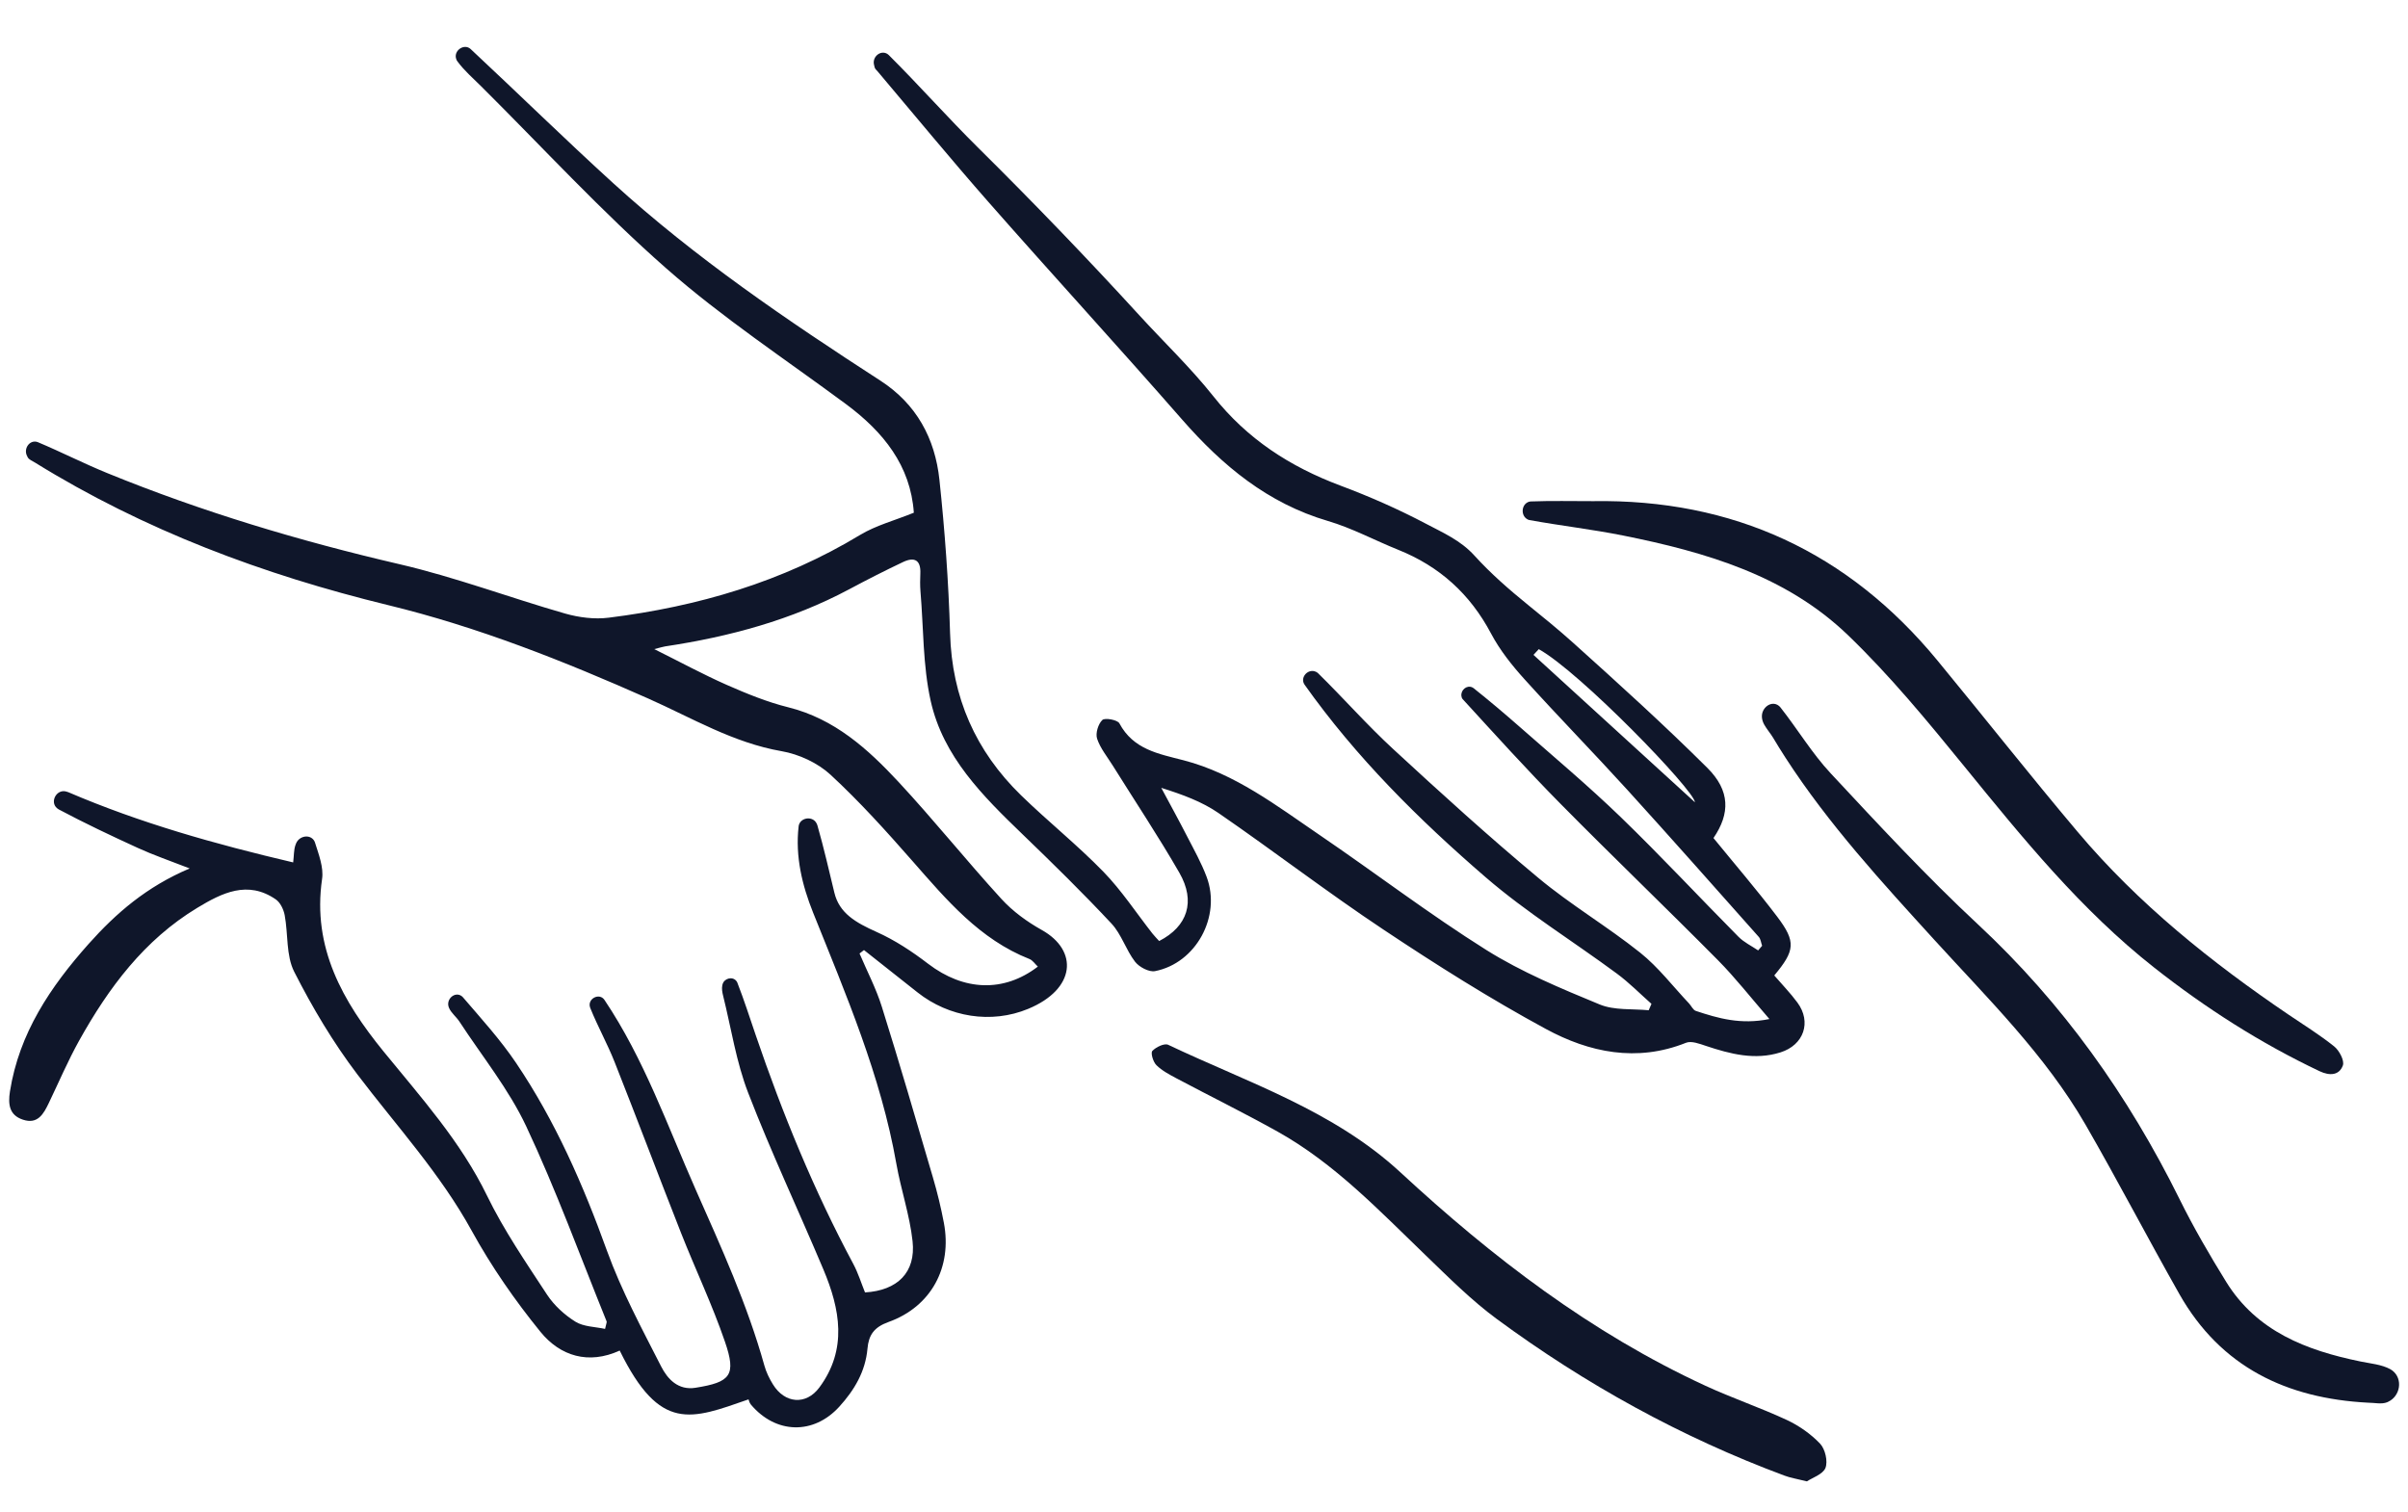 <?xml version="1.0" encoding="UTF-8"?>
<!-- Generator: Adobe Illustrator 27.6.1, SVG Export Plug-In . SVG Version: 6.00 Build 0)  -->
<svg xmlns="http://www.w3.org/2000/svg" xmlns:xlink="http://www.w3.org/1999/xlink" version="1.1" x="0px" y="0px" viewBox="0 0 400 251.16" style="enable-background:new 0 0 400 251.16;" xml:space="preserve">
<style type="text/css">
	.st0{fill:#0F162A;}
	.st1{display:none;}
	.st2{display:inline;}
	.st3{fill:#231F20;}
</style>
<g id="Layer_1">
	<g>
		<path class="st0" d="M48.7,143.28c0.14-1.19,0.1-2.08,0.37-2.86c0.04-0.12,0.09-0.24,0.14-0.36c0.55-1.21,2.28-1.51,2.98-0.38    c0.05,0.08,0.09,0.17,0.12,0.26c0.62,1.98,1.48,4.16,1.19,6.1c-1.66,11.41,3.45,20.33,10.2,28.63    c6.23,7.65,12.82,14.96,17.21,23.99c2.79,5.74,6.45,11.07,9.96,16.43c1.17,1.78,2.9,3.36,4.71,4.49c1.37,0.85,3.27,0.84,4.93,1.2    c0.19-0.88,0.31-1.1,0.26-1.24c-4.39-10.83-8.39-21.84-13.35-32.4c-2.9-6.18-7.33-11.64-11.1-17.41c-0.52-0.8-1.37-1.43-1.73-2.28    c-0.03-0.07-0.06-0.15-0.08-0.22c-0.37-1.28,1.03-2.51,2.14-1.77c0.08,0.05,0.15,0.11,0.21,0.18c3.05,3.56,6.24,7.06,8.85,10.93    c6.53,9.67,11.16,20.26,15.12,31.24c2.4,6.63,5.79,12.92,9,19.22c1.06,2.08,2.82,3.99,5.7,3.53c5.85-0.93,6.81-2.07,4.89-7.66    c-2.1-6.13-4.91-12.02-7.29-18.06c-3.72-9.45-7.3-18.96-11.04-28.41c-1.2-3.03-2.8-5.89-4.02-8.92c-0.02-0.05-0.04-0.09-0.05-0.14    c-0.49-1.43,1.53-2.5,2.38-1.26c0.01,0.01,0.01,0.02,0.02,0.03c6.57,9.79,10.44,20.87,15.17,31.56    c4.23,9.56,8.56,19.05,11.38,29.16c0.3,1.09,0.82,2.16,1.42,3.13c1.97,3.21,5.5,3.5,7.71,0.53c4.71-6.35,3.45-13.03,0.67-19.63    c-4.13-9.8-8.67-19.43-12.49-29.33c-1.99-5.15-2.82-10.74-4.16-16.13c-0.14-0.55-0.25-1.17-0.14-1.71    c0.01-0.06,0.02-0.11,0.04-0.17c0.27-1.04,1.7-1.4,2.33-0.53c0.06,0.08,0.11,0.17,0.14,0.26c1.11,2.85,2.05,5.78,3.04,8.68    c4.46,13.08,9.68,25.84,16.22,38.04c0.8,1.5,1.31,3.17,1.94,4.72c5.39-0.32,8.46-3.32,7.9-8.5c-0.47-4.35-1.94-8.58-2.7-12.91    c-2.57-14.58-8.36-28.07-13.82-41.68c-1.83-4.56-2.98-9.34-2.41-14.32c0-0.01,0-0.02,0-0.03c0.19-1.46,2.31-1.81,2.98-0.49    c0.07,0.13,0.12,0.26,0.16,0.4c1.05,3.67,1.9,7.4,2.8,11.12c0.82,3.41,3.53,4.96,7.01,6.52c3.08,1.38,5.9,3.25,8.58,5.3    c5.91,4.51,12.54,4.8,18.21,0.46c-0.48-0.45-0.86-1.05-1.39-1.26c-8.28-3.27-13.77-9.82-19.42-16.26    c-4.35-4.96-8.79-9.89-13.63-14.36c-2.13-1.97-5.25-3.41-8.13-3.91c-8.04-1.4-14.88-5.52-22.13-8.74    c-14.03-6.23-28.29-11.9-43.24-15.53C43.74,95.48,23.98,88.1,5.78,76.83C5.37,76.57,4.83,76.37,4.62,76    c-0.06-0.1-0.11-0.21-0.16-0.32c-0.51-1.11,0.34-2.48,1.54-2.3c0.09,0.01,0.18,0.04,0.26,0.07c3.89,1.63,7.66,3.56,11.56,5.15    c15.74,6.43,31.95,11.28,48.52,15.13c9.31,2.16,18.32,5.56,27.52,8.2c2.31,0.66,4.9,0.99,7.27,0.69    c14.79-1.85,28.85-5.95,41.73-13.74c2.65-1.6,5.77-2.41,8.94-3.7c-0.54-7.81-5.05-13.44-11.31-18.07    c-10.01-7.41-20.47-14.31-29.79-22.5C99.92,35.14,90.15,24.5,79.94,14.35c-1.36-1.35-2.84-2.63-3.96-4.16    c-0.08-0.1-0.14-0.22-0.18-0.34c-0.54-1.39,1.27-2.7,2.37-1.71c0.01,0.01,0.01,0.01,0.02,0.02c7.92,7.39,15.66,14.98,23.67,22.27    c13.66,12.44,28.9,22.79,44.37,32.8c6.02,3.89,9.09,9.62,9.82,16.47c0.9,8.47,1.52,17,1.77,25.51    c0.3,10.65,4.24,19.56,11.78,26.91c4.46,4.34,9.35,8.25,13.69,12.71c3.03,3.12,5.45,6.83,8.15,10.27    c0.35,0.44,0.75,0.84,1.11,1.24c4.72-2.42,6.1-6.57,3.36-11.34c-3.49-6.06-7.37-11.89-11.08-17.83c-0.91-1.46-2.06-2.85-2.59-4.45    c-0.29-0.89,0.18-2.44,0.87-3.1c0.42-0.41,2.52-0.03,2.83,0.55c2.33,4.35,6.45,5.05,10.7,6.15c8.51,2.21,15.45,7.56,22.57,12.41    c9.27,6.31,18.2,13.14,27.69,19.1c5.87,3.68,12.39,6.39,18.83,9.05c2.43,1,5.4,0.7,8.14,0.96c0.24-0.55,0.22-0.51,0.46-1.06    c-1.91-1.69-3.71-3.53-5.76-5.04c-7.25-5.36-14.99-10.13-21.79-16c-11.11-9.59-21.54-19.95-30.08-32c0-0.01-0.01-0.01-0.01-0.02    c-0.74-1.09,0.43-2.55,1.69-2.19c0.21,0.06,0.39,0.15,0.53,0.28c4.25,4.16,8.18,8.65,12.55,12.67    c7.89,7.28,15.83,14.5,24.08,21.37c5.36,4.47,11.45,8.06,16.91,12.42c3.03,2.42,5.44,5.6,8.13,8.45c0.38,0.41,0.66,1.08,1.12,1.23    c3.71,1.23,7.45,2.32,12.22,1.35c-3.09-3.56-5.65-6.85-8.56-9.79c-8.63-8.71-17.48-17.2-26.1-25.93    c-5.59-5.66-10.93-11.57-16.3-17.44c-0.11-0.12-0.17-0.3-0.2-0.5c-0.14-0.99,0.88-1.86,1.79-1.45c0.08,0.04,0.16,0.08,0.22,0.13    c2.55,2.03,5.05,4.14,7.5,6.29c5.69,5.01,11.51,9.88,16.95,15.14c6.68,6.46,13.02,13.28,19.56,19.88    c0.92,0.93,2.17,1.52,3.27,2.27c0.22-0.26,0.44-0.51,0.66-0.77c-0.18-0.5-0.23-1.11-0.55-1.47c-7.26-8.17-14.5-16.36-21.85-24.45    c-5.61-6.17-11.45-12.14-17.04-18.33c-2.11-2.33-4.13-4.87-5.59-7.63c-3.48-6.57-8.56-11.16-15.42-13.91    c-3.91-1.57-7.67-3.61-11.69-4.79c-9.99-2.94-17.5-9.18-24.2-16.84c-10.61-12.13-21.5-24.01-32.14-36.11    c-6.27-7.13-12.3-14.47-18.43-21.72c-0.19-0.22-0.45-0.43-0.51-0.69c-0.04-0.15-0.08-0.31-0.11-0.46    c-0.3-1.29,1.08-2.46,2.21-1.78c0.08,0.05,0.16,0.11,0.23,0.18c5.05,5.03,9.78,10.38,14.85,15.4c9.14,9.05,18.06,18.31,26.74,27.8    c4.08,4.47,8.55,8.73,12.34,13.5c5.62,7.1,12.72,11.7,21.12,14.85c4.84,1.81,9.58,3.9,14.16,6.31c2.95,1.56,5.79,2.78,8.09,5.31    c2.72,3,5.79,5.67,8.93,8.22c2.53,2.05,5.06,4.1,7.48,6.28c7.55,6.79,15.09,13.62,22.29,20.78c3.79,3.78,3.79,7.58,1.01,11.65    c3.5,4.3,7.19,8.58,10.59,13.07c3.15,4.17,2.96,5.62-0.49,9.76c1.27,1.48,2.67,2.91,3.84,4.5c2.38,3.22,1.09,7.05-2.81,8.28    c-4.25,1.34-8.34,0.27-12.39-1.08c-1.05-0.35-2.4-0.87-3.29-0.52c-8.19,3.28-16.08,1.62-23.29-2.29    c-9.25-5.01-18.18-10.65-26.95-16.49c-9.32-6.2-18.22-13.04-27.44-19.39c-2.73-1.88-5.94-3.06-9.5-4.18    c1.44,2.69,2.91,5.36,4.3,8.07c1.14,2.21,2.37,4.41,3.24,6.73c2.45,6.56-1.76,14.31-8.57,15.65c-1,0.2-2.65-0.68-3.33-1.57    c-1.5-1.95-2.25-4.55-3.9-6.32c-4.75-5.09-9.74-9.98-14.76-14.82c-6.62-6.38-13.21-12.91-15.28-22.18    c-1.32-5.91-1.18-12.14-1.7-18.22c-0.08-0.98-0.06-1.96-0.02-2.95c0.1-2.2-0.95-2.81-2.84-1.92c-3.02,1.43-6.01,2.95-8.96,4.53    c-9.59,5.12-19.91,7.89-30.59,9.5c-0.35,0.05-0.68,0.17-1.81,0.45c4.42,2.2,8.16,4.23,12.03,5.94c3.32,1.46,6.73,2.86,10.24,3.73    c7.67,1.91,13.2,6.91,18.3,12.39c5.87,6.32,11.27,13.07,17.09,19.44c1.88,2.06,4.27,3.8,6.72,5.17c6.1,3.41,5.65,9.82-2.27,13.1    c-6.13,2.54-13.17,1.38-18.37-2.73c-2.97-2.35-5.94-4.7-8.9-7.04c-0.39,0.3-0.35,0.26-0.74,0.57c1.25,2.95,2.76,5.82,3.71,8.87    c2.95,9.41,5.71,18.88,8.48,28.34c0.73,2.48,1.34,5.01,1.82,7.54c1.4,7.37-2.09,13.92-9.19,16.47c-2.43,0.87-3.3,2.18-3.5,4.42    c-0.34,3.81-2.18,6.9-4.68,9.65c-4.28,4.71-10.55,4.55-14.68-0.34c-0.25-0.29-0.34-0.72-0.4-0.87c-9.52,3.31-14.68,5.57-21.4-8.11    c-5.18,2.37-9.88,0.92-13.16-3.11c-4.26-5.24-8.17-10.88-11.42-16.79c-5.23-9.52-12.5-17.42-18.98-25.96    c-4.03-5.31-7.49-11.13-10.51-17.08c-1.37-2.7-0.99-6.26-1.58-9.4c-0.18-0.94-0.72-2.09-1.47-2.61    c-4.68-3.24-8.97-1.07-13.04,1.39c-8.81,5.32-14.74,13.28-19.64,22.08c-1.86,3.34-3.37,6.89-5.03,10.35    c-0.87,1.81-1.84,3.59-4.3,2.77c-2.27-0.75-2.49-2.53-2.16-4.67c1.53-9.7,6.73-17.41,13.07-24.53c4.55-5.1,9.64-9.52,16.79-12.54    c-3.36-1.31-6.03-2.22-8.58-3.39c-4.44-2.03-8.86-4.12-13.16-6.41c-0.1-0.05-0.2-0.12-0.29-0.2c-1.23-1.03-0.13-3.15,1.43-2.8    c0.15,0.03,0.29,0.08,0.43,0.13C23.25,136.72,35.66,140.22,48.7,143.28z M255.61,107.85c-0.29,0.32-0.59,0.63-0.88,0.95    c9.21,8.41,18.42,16.81,26.82,24.49C281.46,131.3,262.47,111.66,255.61,107.85z"></path>
		<path class="st0" d="M264.59,83.26c23.27-0.38,42.43,8.47,57.25,26.48c7.79,9.46,15.38,19.09,23.28,28.46    c10.08,11.96,22.19,21.66,35.08,30.4c2.54,1.72,5.16,3.34,7.55,5.26c0.84,0.68,1.72,2.35,1.43,3.15    c-0.61,1.66-2.18,1.75-3.86,0.96c-9.83-4.66-18.92-10.48-27.46-17.2c-12.16-9.57-21.81-21.46-31.5-33.37    c-6.16-7.56-12.4-15.16-19.41-21.9c-10.31-9.91-23.68-13.79-37.34-16.53c-5.15-1.03-10.39-1.63-15.56-2.57    c-0.1-0.02-0.19-0.05-0.28-0.1c-1.2-0.6-1.08-2.53,0.21-2.94c0.09-0.03,0.18-0.04,0.27-0.05    C257.69,83.18,261.14,83.26,264.59,83.26z"></path>
		<path class="st0" d="M393.37,233.04c-13.51-0.7-24.47-5.91-31.35-18.05c-5.29-9.34-10.24-18.87-15.6-28.16    c-6.68-11.56-16.16-20.87-25.07-30.65c-4.38-4.81-8.78-9.62-12.97-14.6c-4.21-5-8.22-10.18-11.77-15.67    c-0.71-1.1-1.41-2.22-2.08-3.35c-0.46-0.76-1.06-1.43-1.49-2.21c-0.48-0.88-0.54-1.9,0.12-2.71c0.6-0.73,1.6-1,2.37-0.35    c0.08,0.07,0.16,0.15,0.22,0.23c2.85,3.61,5.24,7.63,8.36,10.97c7.96,8.54,15.91,17.13,24.45,25.08    c14.1,13.13,24.97,28.45,33.48,45.63c2.33,4.72,4.99,9.29,7.76,13.77c5.1,8.24,13.33,11.38,22.29,13.22    c1.69,0.35,3.52,0.49,4.98,1.29c0.12,0.07,0.24,0.15,0.36,0.24c1.76,1.38,1.3,4.23-0.73,5.17c-0.06,0.03-0.12,0.05-0.17,0.08    C395.6,233.34,394.42,233.04,393.37,233.04z"></path>
		<path class="st0" d="M300.15,246.11c-1.72-0.43-2.77-0.59-3.74-0.96c-17.17-6.39-33.06-15.18-47.78-26.02    c-4.22-3.11-7.98-6.89-11.77-10.54c-7.74-7.45-15.15-15.29-24.64-20.59c-5.52-3.08-11.2-5.88-16.78-8.84    c-1.18-0.63-2.42-1.28-3.35-2.2c-0.54-0.53-0.98-2.03-0.67-2.36c0.59-0.64,2.01-1.32,2.63-1.02c13.27,6.3,27.45,10.9,38.59,21.2    c15.25,14.11,31.64,26.67,50.64,35.44c4.43,2.05,9.08,3.62,13.51,5.68c2.04,0.95,4.01,2.33,5.55,3.95    c0.85,0.9,1.32,2.93,0.89,4.04C302.78,244.96,301,245.53,300.15,246.11z"></path>
	</g>
</g>
<g id="Layer_2" class="st1">
	<g class="st2">
		<path d="M200,171.24c-1.05,11-5.15,19.06-16.06,20.92c-7.5,1.28-20.22-9.32-23.57-18.05c-3.65-9.52-3.92-19.37-4.22-29.33    c-0.09-2.81,0.84-7.32-3.2-7.96c-3.12-0.49-3.91,3.37-5.29,5.83c-12.66,22.62-25.1,45.37-38.28,67.68    c-7.43,12.57-15.69,14.26-28.21,7c-4.45-2.58-6.86-1.98-9.21,2.59c-4.97,9.71-14.17,10.85-22.86,8.09    c-7.22-2.29-11.92-8.67-10.58-17.32c0.69-4.43-1.58-4.81-5.21-5.77c-9.59-2.54-13.96-9.7-11.99-19.84    c1.24-6.4-0.37-9.25-6.69-11.43c-9.4-3.25-13.57-13.93-9.43-22.14c11-21.83,22.22-43.56,33.28-65.36    c7.62-15.02,22.24-23.33,33.43-34.92c6.84-7.1,14.26-13.68,21.78-20.07c6.82-5.79,4.64-13.34,4.96-20.48    c0.15-3.43-0.72-8.15,4.5-7.79c3.98,0.27,3.24,4.55,3.81,7.67c2.9,15.8-4.39,26.57-15.94,36.32    C78.03,57.81,66.15,70.04,53.55,81.43C42.94,91.02,39.97,105,32.85,116.59c-6.2,10.1-10.66,21.27-15.75,32.03    c-1.34,2.83-2.6,5.83-3.13,8.88c-0.65,3.75,0.96,7.25,4.42,8.85c2.96,1.37,5.84,0.46,8.78-1.77c6.1-4.64,6.55-12.28,10.46-18.14    c5.78-8.66,9.68-18.63,13.82-28.29c1.58-3.68,3.35-5.59,7.01-3.91c3.14,1.44,3.19,4.26,1.75,7.23    c-6.09,12.62-12.1,25.28-18.18,37.91c-3.8,7.89-7.51,15.84-11.57,23.6c-3.06,5.84-1.03,9.91,4.41,11.84    c4.96,1.76,8.17-0.68,10.49-5.87c9.4-21.04,19.41-41.8,28.99-62.75c1.29-2.82,2.41-5.76,5.8-4.41c3.61,1.44,3.54,4.58,1.99,8.06    c-7.12,15.96-13.97,32.03-21.06,48c-4.41,9.92-9.2,19.67-13.56,29.61c-2.63,5.99,1.36,9.68,5.84,11.97    c4.52,2.31,8.68-0.35,10.68-4.34c6.09-12.2,11.72-24.62,17.39-37.03c8-17.51,15.9-35.06,23.79-52.62    c1.37-3.05,3.36-4.74,6.65-3.18c2.72,1.29,3.06,3.8,1.95,6.36c-5.14,11.88-10.19,23.81-15.59,35.57    c-5.11,11.14-10.88,21.98-15.86,33.17c-2.49,5.59-0.96,10.44,5.28,12.98c6.23,2.54,10.8,0.75,14.1-5.01    c9.41-16.42,18.94-32.77,28.3-49.22c7.8-13.7,15.47-27.48,23.08-41.29c1.53-2.78,2.33-6.61,6.51-5.5    c4.05,1.08,4.75,4.83,4.94,8.54c0.74,14.55,1.69,29.1,2.13,43.66c0.27,9.01,4.32,15.37,12.32,18.78    c6.81,2.91,11.45-0.11,11.35-7.44c-0.42-29.92,2.22-59.66,4.5-89.43c1.79-23.43,1.34-46.89,1.59-70.34    c0.05-4.88-2.77-13.79,2.94-13.74c7.09,0.07,5.1,9.06,5.17,14.67c0.28,22.41-0.32,44.86,0.74,67.23    c1.44,30.52,4.96,60.94,4.33,91.58c-0.16,7.88,7.83,11.65,14.21,6.59c5.09-4.04,10.02-8.92,9.38-16.72    c-1.21-14.62,2.2-29.03,2.22-43.61c0.01-4.01,0.39-8.37,4.83-9.75c4.96-1.55,5.33,3.32,6.96,6.22    c16.15,28.62,32.24,57.26,48.51,85.81c2.28,4,5.46,7.49,9.77,9.54c4.28,2.04,7.83-0.24,10.54-2.95c3.75-3.74,2.9-8.04,0.71-12.72    c-10.07-21.54-19.73-43.28-29.74-64.86c-1.5-3.22-2.93-6.25,0.95-8.1c4.45-2.12,5.66,1.06,7.33,4.81    c11.94,26.8,24.21,53.45,36.5,80.1c1.46,3.16,3.42,6.17,5.59,8.9c2.51,3.16,5.83,5.98,10.01,3.12c3.8-2.6,7.7-5.97,5.3-11.42    c-7.86-17.91-15.96-35.71-23.94-53.56c-3.57-7.99-6.94-16.07-10.65-24c-1.54-3.3-2.19-6.43,1.39-8.27    c4.39-2.26,4.9,1.85,6.47,4.53c9.04,15.47,14.44,32.6,22.13,48.69c2.52,5.27,6.28,9.93,7.67,16.04c0.69,3.03,5.65,5.67,9.9,3.6    c4.8-2.34,6.54-6.2,3.99-11.42c-8.28-16.99-16.54-33.99-24.74-51.02c-1.98-4.1-3.87-8.25-5.53-12.49c-1.08-2.76,0.26-5,2.86-5.97    c2.69-1,4.6,0.12,5.93,2.87c6.42,13.21,13.09,26.3,19.45,39.54c1.25,2.6,2.68,4.84,4.57,7.02c2.65,3.06,5.55,4.71,9.23,2.8    c3.8-1.97,5.23-5.05,4.1-9.73c-2.66-11.05-8.96-20.39-13.57-30.51c-5.35-11.74-10.23-23.95-17.42-34.52    c-6.58-9.68-15.73-17.7-24.19-26.01c-10.6-10.42-21.67-20.34-32.47-30.56c-4.34-4.1-6.83-25.43-3.7-30.1    c1.08-1.61,2.51-2.43,4.46-2.28c2.34,0.18,3.09,1.99,2.67,3.71c-5.35,22.44,11.92,32.82,25.37,43.07    c28.25,21.53,44.34,50.72,58.05,82.06c2.65,6.07,5.68,11.99,8.78,17.85c5.84,11.03,2.79,20.27-9.09,25.11    c-4.3,1.75-5.24,3.01-4.36,8.09c2.26,13.05-1.59,18.93-14.42,22.67c-4.8,1.4-4.27,4.08-3.99,7.04c0.81,8.44-4.2,14.1-10.82,15.98    c-7.17,2.04-15.86,2.64-20.85-5.91c-3.65-6.25-6.9-8.18-13.89-2.79c-7.82,6.03-17.39,2.74-24.26-7.7    c-7.88-11.97-14.94-24.5-22-36.99c-6.38-11.29-12.23-22.86-18.4-34.27c-1-1.85-2.32-4.07-4.82-3.45    c-2.57,0.64-2.22,3.37-2.46,5.36c-1.07,9.15-0.35,18.4-2.66,27.51c-2.78,10.95-10.4,17.26-19.78,21.5    C212.01,195.73,202.3,186.75,200,171.24z"></path>
		<path d="M196.45,254.34c-18.58,1.04-37.06-2.03-53.81-12.54c-2.08-1.3-3.98-2.9-5.85-4.5c-1.95-1.67-3.81-3.6-1.54-6.25    c1.96-2.29,4.27-2.09,6.57-0.37c15.45,11.59,33.64,13.46,51.95,13.86c19.04,0.42,38.04-0.79,54.89-11.31    c3.29-2.06,6.81-6.01,9.91-2.07c3.71,4.7-1.82,8.2-4.77,9.88c-13.49,7.71-27.99,12.77-43.75,13.27    C205.8,254.45,201.54,254.34,196.45,254.34z"></path>
		<path d="M199.72,213.31c-15.52,2.32-30.64-0.5-45.49-5.73c-5.5-1.94-9.45-6.04-14.11-9.13c-2.07-1.38-4-4.01-2.53-6.37    c1.74-2.79,5.89-2.42,7.65-0.92c11.63,9.86,25.97,11.59,40.03,13.54c23.5,3.26,46.29,0.59,67.11-11.75c3.7-2.2,7.75-4,9.96-0.5    c2.12,3.36-2.1,6.55-4.88,8.37C239.96,212.25,220.59,215.86,199.72,213.31z"></path>
	</g>
</g>
<g id="Layer_3" class="st1">
	<g class="st2">
		<path d="M148.19,106.33c0-30.79-0.03-61.58,0.01-92.36c0.03-22.46,13.7-35.14,35.62-32.45c4.27,0.52,5.35-0.43,5.74-4.14    c0.19-1.84,0.99-3.62,1.54-5.41c3.77-12.16,14.56-20.85,26.33-21.21c11.15-0.34,23.39,7.17,27.21,18.44    c1.89,5.56,3.92,6.75,9.44,6.3c21.57-1.77,34.22,10.05,34.04,31.67c-0.06,6.93-0.85,11.34,9.5,9.53    c16.75-2.94,31.15,10.49,31.21,27.55c0.18,54.59,0.5,109.19-0.06,163.78c-0.49,47.87-48.75,95.05-96.16,95.13    c-64.04,0.1-101.4-27.94-122.47-91.87C97.7,173.53,85.22,135.8,72.72,98.08c-5.07-15.3,0.8-29.93,14.87-36.73    c12.46-6.03,27.14-1.09,36.02,12.19c7.45,11.15,14.84,22.35,22.25,33.53C146.63,106.83,147.41,106.58,148.19,106.33z     M164.26,159.46c-0.67,0.16-1.34,0.32-2.01,0.48c-1.29-2.07-2.52-4.18-3.87-6.21c-15.84-23.8-31.69-47.59-47.55-71.38    c-4.22-6.33-9.87-9.75-17.24-6.18c-6.58,3.19-8.9,9.08-6.52,16.16c14.54,43.36,28.03,87.13,44.14,129.9    c12.23,32.47,34.89,55.45,70.24,64.28c55.63,13.9,111.74-29.19,111.68-86.43c-0.05-49.33-0.02-98.66-0.02-147.99    c0-13.69-3.93-19.87-12.71-19.98c-8.43-0.1-12.14,6.09-12.16,20.41c-0.02,19.96,0.15,39.92-0.13,59.87    c-0.08,5.47,3.4,13.02-8.1,12.84c-12-0.18-7.34-8.46-7.4-13.42c-0.39-34.26-0.17-68.53-0.23-102.8    c-0.02-12.07-5.05-18.88-13.65-17.97c-10.48,1.11-11.44,8.76-11.41,17.39c0.14,32.38-0.25,64.77,0.09,97.15    c0.07,7.09-2.9,7.79-8.69,7.93c-6.08,0.14-7.77-1.99-7.55-7.84c0.43-11.66,0.17-23.34,0.2-35.01c0.06-27.11,0.11-54.22,0.17-81.34    c0-1.51,0.02-3.01-0.05-4.52c-0.55-12-5.89-19.38-14-18.1c-10.4,1.65-12.15,9.6-12.1,18.65c0.21,41.04,0.23,82.08,0.42,123.12    c0.03,6.2,1.18,11.88-8.67,11.62c-9.23-0.24-7.86-5.7-7.86-11.3c0.02-32.38-0.08-64.77,0.06-97.15    c0.04-8.56-3.73-14.29-12.13-14.58c-8.58-0.29-12.4,5.87-13.17,13.95c-0.14,1.49-0.08,3.01-0.07,4.52    c0.1,29.37,0.22,58.74,0.29,88.11C164.3,122.25,164.26,140.86,164.26,159.46z"></path>
		<path d="M180.2,180.97c-0.02-20.33,17.91-39.27,39.49-41.7c22.69-2.56,44.72,12.86,49.78,35.24c4.78,21.17-0.11,39.38-17.73,53.12    c-2.18,1.7-5.07,6.21-7.73,0.89c-1.68-3.35-7.44-6.64-0.78-11.46c13.98-10.11,15.51-24.77,12.49-40.2    c-2.66-13.56-15.86-23.39-30.6-23.85c-13.53-0.42-26.42,8.82-30.1,21.59c-3.65,12.66,3.37,25.18,15.53,27.69    c9.64,1.99,19.79-5.72,19.49-14.8c-0.12-3.6-1.53-6.87-4.91-7.97c-4.97-1.61-2.26,3.3-3.55,4.85c-2.66,3.19-6.79,4.89-10.41,4.57    c-4.48-0.4-3.02-5.17-3.11-8.18c-0.21-6.92,2.51-12.07,9.5-14.58c8.27-2.97,15.08-0.74,20.52,5.6c6.63,7.72,7.67,16.57,3.96,25.99    c-4.47,11.33-13.27,17.2-24.94,18.47C197.3,218.4,180.22,201.82,180.2,180.97z"></path>
	</g>
</g>
<g id="Layer_4" class="st1">
	<g class="st2">
		<path d="M198.14-13.52c31.95-0.02,60.52,9.87,86.1,28.94c3.51,2.62,6.57,9.85,11.53,5.95c5.45-4.29,12.64-8.54,12.75-17.25    c0.04-2.98-0.15-5.96-0.15-8.93c-0.01-2.97-0.42-6.1,4.29-5.92c3.73,0.14,7.5,0.72,6.41,5.29c-2.65,11.15,2.19,13.94,12.2,12.46    c3.76-0.56,5.23,1.95,5.3,5.48c0.07,3.68-1.75,6.26-5.3,5.31c-16-4.27-23.44,7.62-32.48,16.63    c-27.68,27.59-55.39,55.15-83.02,82.79c-3.58,3.58-7.66,6.62-8.59,12.51c-0.76,4.83-4.96,7.42-10.06,6.83    c-4.52-0.53-7.73-3.56-8.22-7.92c-0.52-4.7,1.25-9.13,6.68-10.04c5.29-0.88,8.62-4.27,11.64-8.03c2.37-2.96,8.55-4.48,6.39-9.1    c-1.85-3.96-7.29-4.57-11.78-5c-17.6-1.69-32.81,10.57-34.32,27.61c-1.54,17.49,10.44,32.3,27.76,34.3    c16.67,1.93,32.6-11.44,34.56-29.27c0.4-3.65-2.41-8.51,4.83-8.21c6.97,0.29,4.91,5.43,4.83,8.96c-0.55,25-22.19,41.47-49.8,38.1    c-20.53-2.5-37.08-26.93-32.78-48.39c4.67-23.3,29.25-38.97,51.31-32.64c2.84,0.81,5.63,1.88,8.36,3.02    c7,2.95,19.43-2.45,20.87-9.95c1.03-5.37-4.64-6.85-8.19-8.83c-32.48-18.08-72.19-5.14-88.8,28.77    c-12.65,25.83-6.03,57.24,16,75.93c22.46,19.05,54.3,20.97,77.46,4.66c25.66-18.06,34.83-47.47,24.09-76.69    c-1.15-3.12-6.01-6.96,1.05-9.76c3.72-1.47,5.31-1.77,7.53,2.53c21.82,42.36-10.88,101.05-58.65,104.85    c-43.23,3.43-76.06-21.4-83.39-63.06c-5.04-28.67,8.29-57.75,34.17-74.53c24.35-15.8,57.01-15.34,80.97,1.12    c6.52,4.48,20.45-1.45,21.38-9.32c0.57-4.75-4.22-5.76-6.92-7.73c-43.74-31.79-105.68-20.25-136.54,25.27    c-23.05,34-22.43,76.53,1.6,110.79c22.63,32.26,63.9,47.5,102.4,37.82c39.06-9.82,69-43.04,73.19-82.24    c2.26-21.14-1.01-41.53-12.08-60.17c-2.02-3.41-5.31-6.45,0.68-9.84c6.24-3.52,7.15,1.75,8.73,4.78    c21.37,41.1,19.59,81.32-8.49,118.22c-27.58,36.23-65.75,49.89-109.85,39.65c-44.12-10.25-71.96-39.77-81.32-84.03    C78.55,82.21,130.97,18.62,198.17,19.01c23.93,0.14,46.02,7.65,65.41,22.23c6.15,4.62,21.17-1.85,21.69-9.33    c0.26-3.71-3.56-4.45-5.7-6.16C204.02-34.53,95.44,4.16,71.91,95.5c-14.88,57.76,10.43,115.29,62.6,145.75    c48.27,28.18,111.69,20.56,153.75-19.58c25.79-24.62,39.42-55.32,40.45-91.31c0.1-3.39-2.57-8.78,4.71-8.91    c7.19-0.13,6.12,4.73,6.07,9.17c-0.83,67.42-53.59,125.65-120.39,136.2C133.12,280.4,45.2,207.68,58.7,106.6    C67.88,37.88,128.65-13.69,198.14-13.52z"></path>
		<path d="M337.51,102.91c0.08,0.57-1.39,2.09-3.97,2.17c-2.67,0.08-6.08,1.72-7.11-2.86C322.4,84.33,315.62,67.61,305,52.55    c-1.97-2.8-0.63-4.86,1.94-6.39c2.13-1.27,4.11-3.43,6.53-0.1C325.43,62.52,332.67,80.99,337.51,102.91z"></path>
		<path d="M325.57-12.74c0-3.63-0.19-5.14,0.04-6.6c0.6-3.86-2.38-9.61,5.26-9.84c8.01-0.24,6.74,5.56,6.19,10.04    c-0.93,7.5,2.65,8.78,9.02,8.46c3.53-0.18,8.71-1.93,8.93,4.97c0.23,7.5-5.14,5.65-9.28,5.89c-1.85,0.11-3.72-0.04-5.57-0.02    C325.28,0.33,325.28,0.33,325.57-12.74z"></path>
		<path d="M35.1,132.37c-4.26-0.92-9.74,1.42-9.76-5.09c-0.03-7.91,6.31-5.27,10.52-5.58c4.09-0.3,8.53-0.26,8.4,5.74    C44.09,135.38,37.68,130.58,35.1,132.37z"></path>
		<path d="M203.75-36.1c-0.75,3.9,2.28,9.58-5.41,9.51c-7.15-0.07-5.65-5.25-5.72-9.36c-0.08-4.51-1.61-10.24,6.18-9.92    C206.43-45.54,202.47-39.48,203.75-36.1z"></path>
		<path d="M203.35,290.61c-1.19,2.94,3.39,9.09-4.86,9.16c-6.28,0.05-6.16-4.06-5.8-8.22c0.34-3.84-2.31-9.32,5.34-9.55    C204.93,281.79,203.19,286.4,203.35,290.61z"></path>
		<path d="M361.37,121.6c3.56,0.82,9.34-2.38,9.57,5.2c0.23,7.62-5.37,5.51-9.21,5.4c-3.37-0.09-8.7,2.76-9.1-4.24    C352.26,121.45,356.24,120.83,361.37,121.6z"></path>
	</g>
</g>
<g id="Layer_5" class="st1">
	<g class="st2">
		<path class="st3" d="M301.04,163.03c-20.31,0-37.82,12.07-45.83,29.4c-14.05-6.01-27.74-14.04-40.78-24.22v-41.27h7.22    c7.96,0,14.43-6.47,14.43-14.43v-3.85c30.01-10.46,50.52-40.68,50.52-75.54V-2.97c0-19.9-15.02-36.09-33.49-36.09h-9.82    c0-3.99-3.23-7.22-7.22-7.22s-7.22,3.23-7.22,7.22v14.43c0,3.99,3.23,7.22,7.22,7.22s7.22-3.23,7.22-7.22h9.82    c10.51,0,19.05,9.71,19.05,21.65v36.09c0,27.1-14.82,50.7-36.91,60.35c-1.93-5.69-7.27-9.83-13.61-9.83h-28.87    c-6.34,0-11.68,4.13-13.61,9.83c-22.09-9.65-36.91-33.25-36.91-60.35V-2.97c0-11.94,8.55-21.65,19.05-21.65h9.82    c0,3.99,3.23,7.22,7.22,7.22s7.22-3.23,7.22-7.22v-14.43c0-3.99-3.23-7.22-7.22-7.22s-7.22,3.23-7.22,7.22h-9.82    c-18.47,0-33.49,16.19-33.49,36.09v36.09c0,34.86,20.51,65.09,50.52,75.54v3.85c0,7.96,6.47,14.43,14.43,14.43H200v29.72    c-19.83-14.57-43.88-22.51-68.57-22.51c-22.13,0-42.96,8.65-58.66,24.34c-15.7,15.7-24.34,36.53-24.34,58.66    s8.65,42.96,24.34,58.66c15.7,15.7,36.53,24.34,58.66,24.34s42.96-8.65,58.66-24.34c15.7-15.7,24.34-36.53,24.34-58.66v-30.99    c11.81,8.29,24.09,15,36.65,20.22c-0.33,2.34-0.57,4.72-0.57,7.15c0,27.86,22.66,50.52,50.52,50.52    c27.86,0,50.52-22.66,50.52-50.52S328.9,163.03,301.04,163.03z M192.78,98.08h28.87l0.01,14.44h-28.88V98.08z M200,217.17    c0,18.27-7.14,35.48-20.12,48.45c-12.97,12.97-30.18,20.12-48.45,20.12c-18.27,0-35.48-7.14-48.45-20.12    c-12.97-12.97-20.12-30.18-20.12-48.45c0-18.27,7.14-35.48,20.12-48.45c12.97-12.97,30.18-20.12,48.45-20.12    c24.02,0,47.35,8.59,65.73,24.22c0.94,0.8,1.89,1.59,2.84,2.36V217.17z M301.04,249.64c-19.9,0-36.09-16.19-36.09-36.09    s16.19-36.09,36.09-36.09c19.9,0,36.09,16.19,36.09,36.09S320.94,249.64,301.04,249.64z"></path>
		<path class="st3" d="M301.04,184.69c-15.92,0-28.87,12.95-28.87,28.87s12.95,28.87,28.87,28.87c15.92,0,28.87-12.95,28.87-28.87    S316.96,184.69,301.04,184.69z M301.04,227.99c-7.96,0-14.43-6.47-14.43-14.43c0-7.96,6.47-14.43,14.43-14.43    c7.96,0,14.43,6.47,14.43,14.43C315.48,221.52,309.01,227.99,301.04,227.99z"></path>
	</g>
</g>
<g id="Layer_6" class="st1">
	<g class="st2">
		<path class="st3" d="M198.63,242.43c11.94,0,21.65-9.71,21.65-21.65V105.29c0-11.94-9.71-21.65-21.65-21.65H97.59V47.55h173.22    v122.7c0,3.99,3.23,7.22,7.22,7.22c3.99,0,7.22-3.23,7.22-7.22V47.55h7.22c7.96,0,14.43-6.47,14.43-14.44V4.25    c0-7.96-6.48-14.43-14.43-14.43h-7.22v-14.44c0-11.94-9.71-21.65-21.65-21.65H104.8c-11.94,0-21.65,9.71-21.65,21.65v14.44h-7.22    c-7.96,0-14.43,6.47-14.43,14.43v28.87c0,7.96,6.48,14.44,14.43,14.44h7.22v216.52c0,19.9,16.19,36.09,36.09,36.09h86.61    c3.99,0,7.22-3.23,7.22-7.22s-3.23-7.22-7.22-7.22h-86.61c-11.94,0-21.65-9.71-21.65-21.65v-21.65H198.63z M97.59-24.62    c0-3.98,3.23-7.22,7.22-7.22h158.78c3.98,0,7.22,3.24,7.22,7.22v14.44H97.59V-24.62z M75.93,4.25h216.52l0.01,28.87H75.93V4.25z     M198.63,227.99H97.59v-21.65h108.26v14.43C205.85,224.75,202.61,227.99,198.63,227.99z M198.63,98.08c3.98,0,7.22,3.24,7.22,7.22    v86.61H97.59V98.08H198.63z"></path>
		<path class="st3" d="M119.24,170.25h28.87c3.99,0,7.22-3.23,7.22-7.22c0-3.99-3.23-7.22-7.22-7.22h-28.87    c-3.99,0-7.22,3.23-7.22,7.22C112.02,167.02,115.25,170.25,119.24,170.25z"></path>
		<path class="st3" d="M119.24,134.16h28.87c3.99,0,7.22-3.23,7.22-7.22c0-3.99-3.23-7.22-7.22-7.22h-28.87    c-3.99,0-7.22,3.23-7.22,7.22C112.02,130.93,115.25,134.16,119.24,134.16z"></path>
		<path class="st3" d="M331.34,242.23l-46.77-46.77c-9.6-9.6-25.23-9.6-34.81-0.01l-0.85,0.85c-4.68,4.63-7.27,10.8-7.29,17.38    c-0.01,6.61,2.56,12.84,7.26,17.54l18.42,18.42h-22.38c-13.59,0-24.65,11.06-24.65,24.65v1.23c0,13.59,11.06,24.65,24.65,24.65    h66.18c13.59,0,24.65-11.05,24.65-24.65v-1.23c0-0.96-0.18-1.88-0.28-2.81C340.65,262.07,339.14,250.03,331.34,242.23z     M287.72,249.64l-0.16-0.16l15.31-15.31l17.21,17.21c-2.79-1.09-5.79-1.75-8.96-1.75H287.72z M256.06,213.72    c0.01-2.71,1.08-5.25,3.02-7.18l0.87-0.87c3.98-3.97,10.43-3.97,14.41,0l18.3,18.3l-15.31,15.31l-18.27-18.27    C257.13,219.05,256.05,216.46,256.06,213.72z M234.72,275.52v-1.23c0-5.63,4.58-10.21,10.21-10.21h25.87v21.65h-25.87    C239.3,285.73,234.72,281.15,234.72,275.52z M321.33,275.52c0,5.63-4.58,10.21-10.21,10.21h-25.87v-21.65h25.87    c5.63,0,10.21,4.58,10.21,10.21V275.52z"></path>
	</g>
</g>
</svg>
